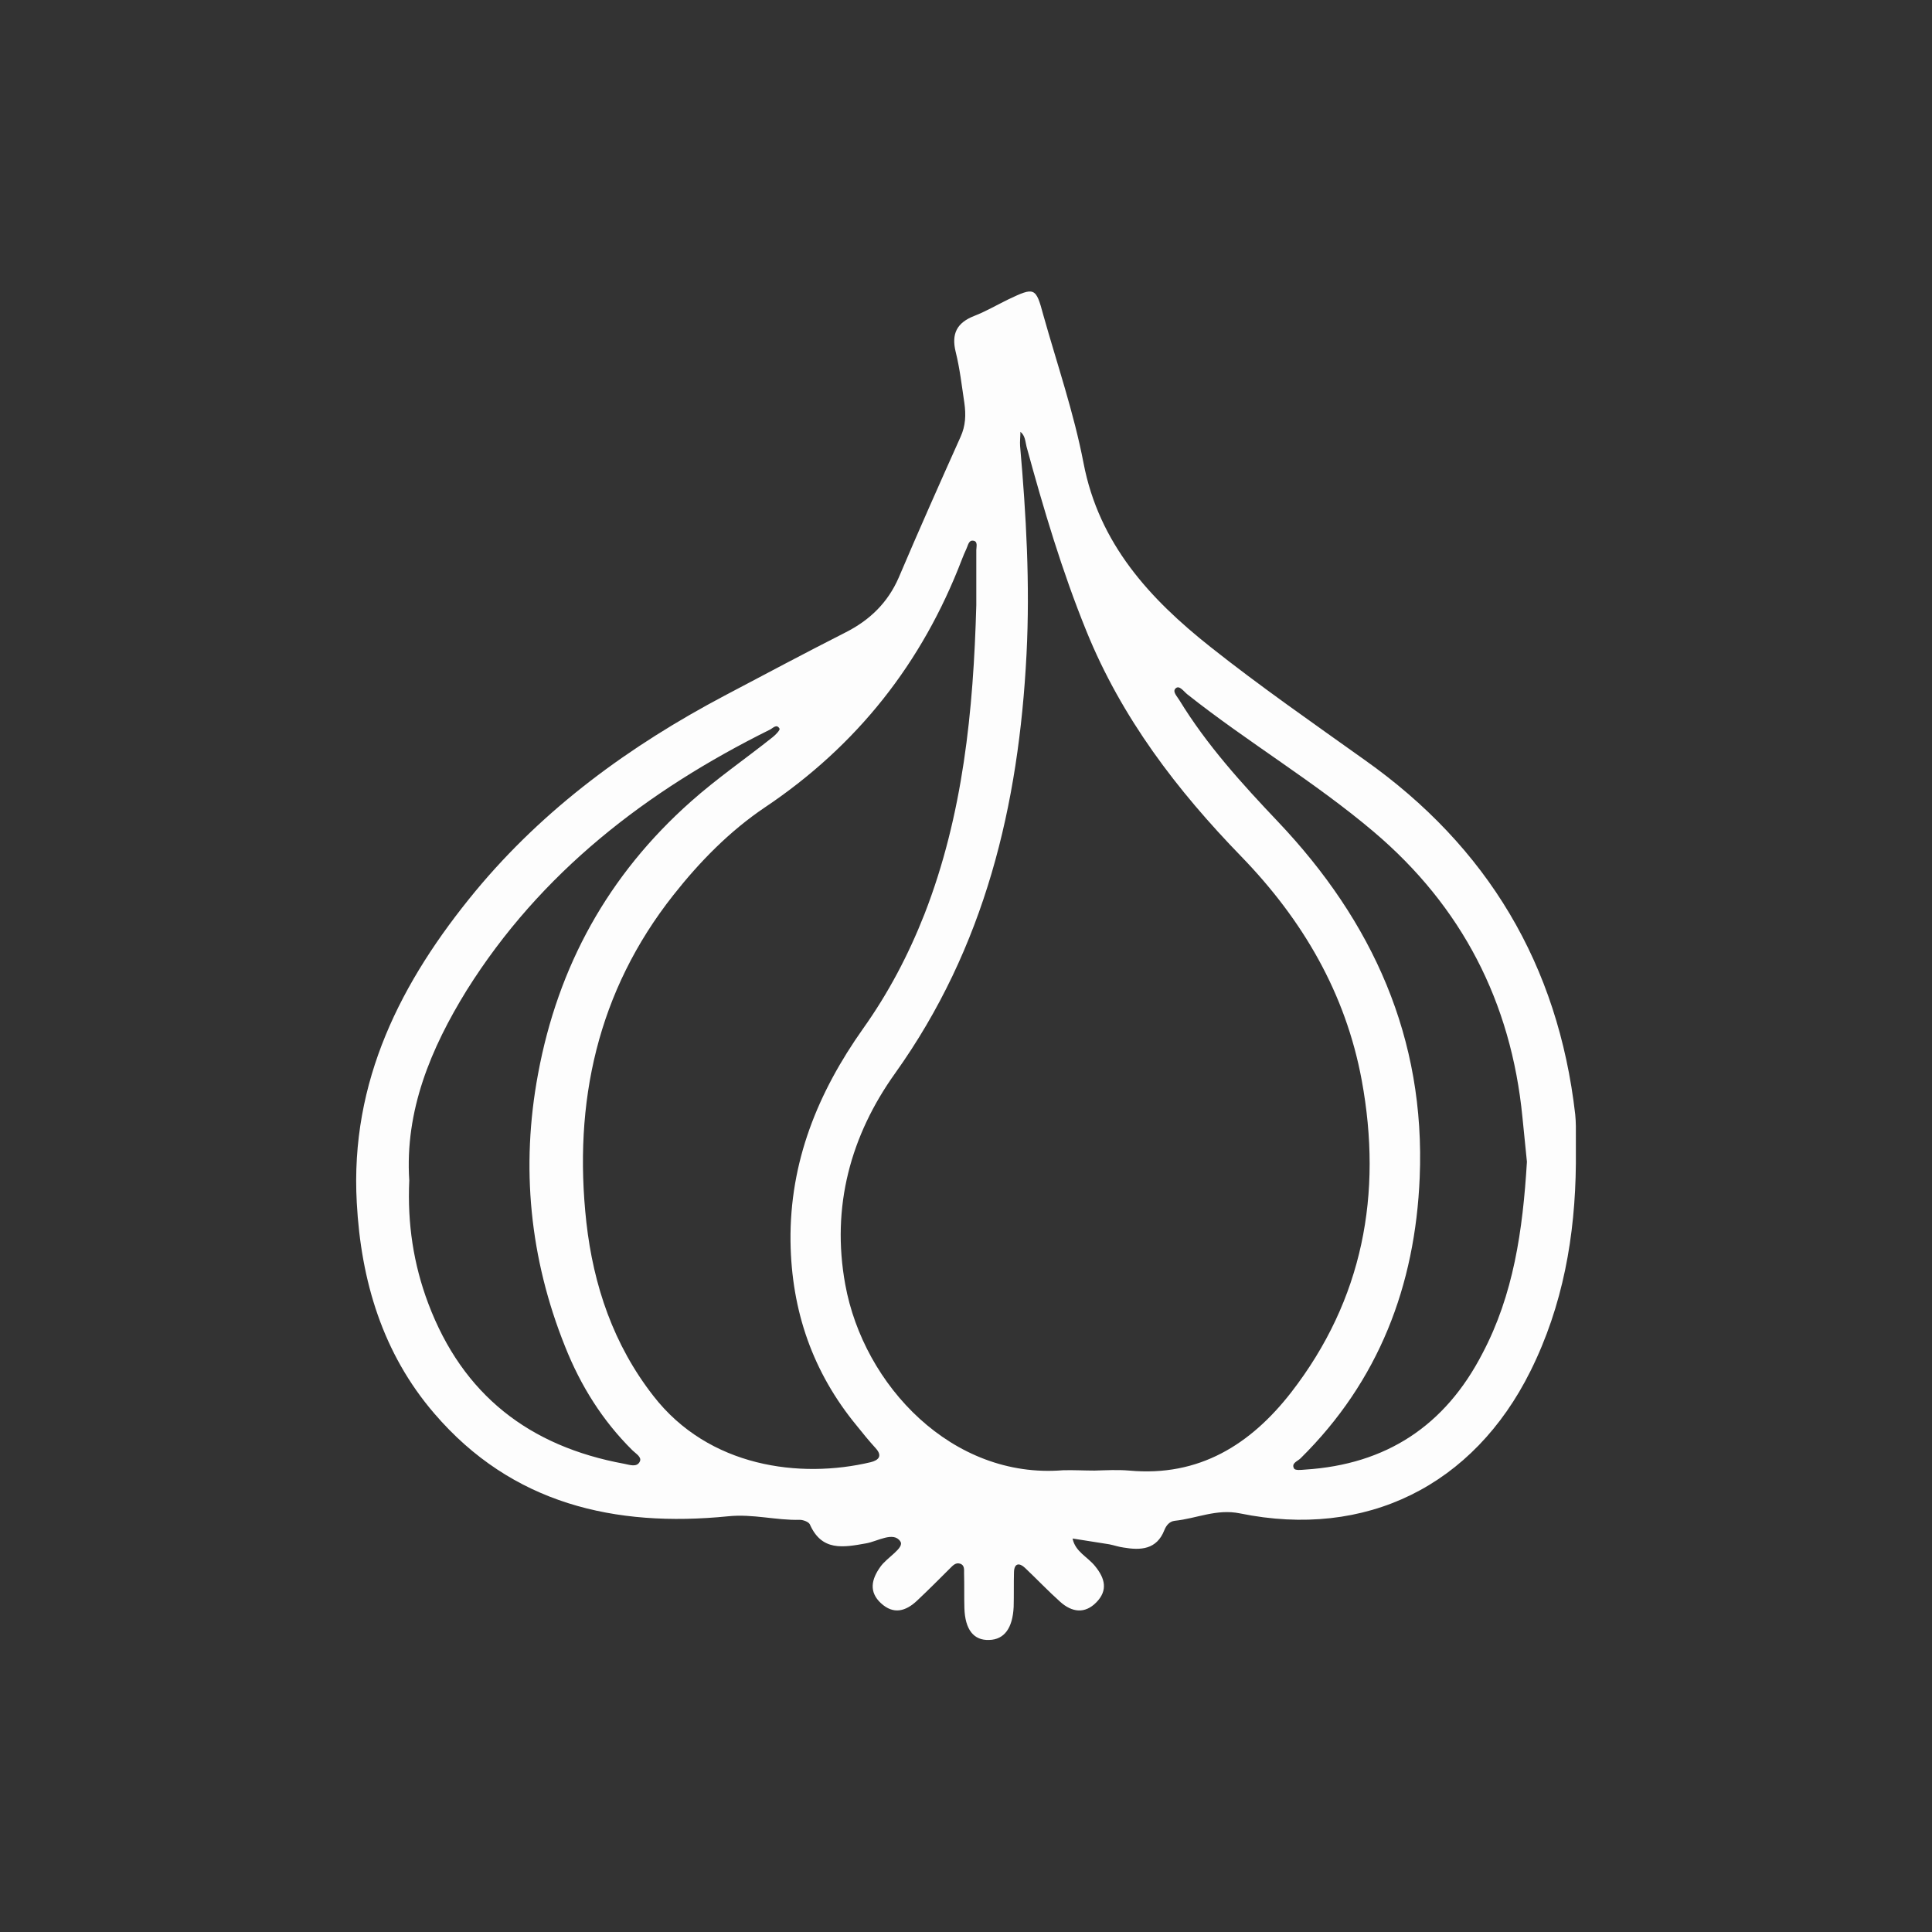 <svg xmlns="http://www.w3.org/2000/svg" xmlns:xlink="http://www.w3.org/1999/xlink" id="Layer_1" x="0px" y="0px" viewBox="0 0 600 600" style="enable-background:new 0 0 600 600;" xml:space="preserve"><rect x="0" y="0" width="600" height="600" fill="#333333" stroke="none"/><style type="text/css">	.st0{fill:#fdfdfd;}</style><g id="bDOk5R_00000041992791269613910970000012377908714904647600_">	<g>		<path class="st0" d="M489.4,361.4c-0.2,22.4-4,44.1-14.1,64.4c-17.7,35.6-51.1,52.2-90.2,44.2c-7.3-1.5-13.5,1.6-20.3,2.3    c-1.6,0.2-2.6,1.4-3.2,2.9c-2.4,6.1-7.4,6.3-12.7,5.4c-1.5-0.2-2.9-0.7-4.4-1c-3.8-0.6-7.6-1.2-11.4-1.8c0.8,4.1,4.7,5.7,7,8.6    c3.1,3.8,4,7.5,0.4,11.2c-3.6,3.7-7.6,3.1-11.2-0.1c-3.8-3.4-7.3-7.1-11-10.6c-1.7-1.6-3.3-1.5-3.4,1.3c-0.1,3.6,0,7.2-0.1,10.8    c-0.3,6.6-2.9,10.2-7.6,10.3c-4.8,0.2-7.5-3.2-7.7-9.9c-0.1-3.6,0-7.2-0.1-10.8c0-1.1,0.2-2.6-1.3-3c-1.3-0.4-2.2,0.6-3,1.4    c-3.4,3.4-6.8,6.8-10.3,10.1c-3.5,3.3-7.3,4.4-11.2,0.8c-3.8-3.5-3-7.4-0.2-11.3c2-2.9,7.6-5.9,6.2-7.9c-2.1-3.2-7.1,0-10.6,0.6    c-7.2,1.3-13.8,2.5-17.5-5.9c-0.4-0.8-2.1-1.4-3.1-1.4c-7.4,0.2-14.6-1.9-22.3-1.1c-35.1,3.5-67.1-3.8-91.2-31.9    c-16.1-18.7-22.8-41.3-24.1-65.5c-2.1-37.7,13.7-68.7,36.9-96.8c21.4-25.8,47.9-45.1,77.4-60.7c12.5-6.6,24.9-13.2,37.5-19.6    c7.5-3.8,13.1-9.2,16.5-17c6.2-14.6,12.7-29.2,19.2-43.7c1.6-3.5,1.7-6.9,1.2-10.5c-0.8-5.3-1.4-10.7-2.7-15.9    c-1.4-5.7,0.4-9.1,5.8-11.2c3.6-1.4,7-3.4,10.5-5.1c8.2-3.9,8.6-3.8,10.9,4.8c4.3,15.3,9.5,30.4,12.5,46    c4.8,25.1,20.6,42.2,39.4,57.1c15.5,12.3,31.8,23.6,47.9,35.1c38.2,27,60.1,63.7,65.4,110.1c0.1,1.2,0.2,2.4,0.2,3.6    C489.4,353.6,489.4,357.5,489.4,361.4z M339.9,456.7C339.9,456.7,339.9,456.7,339.9,456.7c3.6-0.1,7.2-0.3,10.8,0    c21.7,2,37.7-8.1,50.3-24.3c22.3-28.8,28.4-61.6,21.9-96.9c-5-27.1-18.4-49.9-37.4-69.5c-20-20.6-37.2-43.1-48.1-70    c-7.6-18.7-13.3-37.9-18.6-57.3c-0.4-1.6-0.4-3.4-1.9-4.6c0,1.5-0.2,3-0.1,4.4c1.9,21.5,3.1,42.9,2,64.6    c-2.4,47-12.9,91.1-40.8,130.2c-13.8,19.3-19.9,41.4-15.5,65.6c5.7,31.4,33.3,60.5,67.6,57.7C333.3,456.5,336.6,456.7,339.9,456.7    z M303.2,187.9c0-5.7,0-11.4,0-17.1c0-1,0.6-2.8-1.1-2.9c-1.3-0.1-1.5,1.6-2,2.6c-0.5,1.1-1,2.2-1.4,3.3    c-12.3,32.1-32.5,57.7-61.1,76.9c-11,7.4-20.3,16.9-28.5,27.3c-23.6,29.9-31.1,64.4-27,101.6c2.2,19.6,8.4,38,20.8,53.9    c17.2,22.2,45.6,25.8,67.5,20.6c2.4-0.6,3.8-1.9,1.5-4.4c-2-2.2-3.9-4.5-5.8-6.9c-13.7-16.6-20.3-35.7-20.6-57.2    c-0.3-24.8,8.5-46.3,22.5-66.1c7.9-11.1,14.1-22.9,19.1-35.6C299.1,253.1,302.3,220.7,303.2,187.9z M474.2,360.8    c-0.4-3.8-0.9-8.8-1.4-13.9c-3.5-35.7-18.8-65.4-46.2-88.6c-18.3-15.5-39.1-27.8-57.9-42.7c-1.1-0.9-2.4-2.8-3.5-1.9    c-1.3,1,0.4,2.6,1.1,3.8c8.5,13.9,19.4,25.9,30.6,37.7c29.4,31,45.8,67.2,44,110.5c-1.4,33.6-12.7,63.2-37,87.2    c-0.9,0.9-3,1.5-2,3.2c0.4,0.6,2.2,0.4,3.4,0.3c25.2-1.6,43.5-13.6,55.1-36.1C470,402.1,472.9,382.3,474.2,360.8z M127.1,366.6    c-0.6,13.4,1.3,26,5.9,38.2c10.7,28.4,31.4,44.4,60.9,49.8c1.6,0.3,3.9,1.2,4.8-0.7c0.7-1.4-1.3-2.5-2.3-3.5    c-9.3-9.2-16.1-20.1-20.9-32.2c-11-27.4-13.8-55.8-8.4-84.7c6.2-33.5,21.8-61.8,47.5-84.6c8.1-7.2,17-13.3,25.4-20    c0.9-0.7,2.3-2.2,2.1-2.6c-0.9-1.6-2-0.2-3,0.3c-38.3,19-71.2,44.3-94.2,81C133.8,325.6,125.7,344.9,127.1,366.6z" fill="#000000"></path>	</g></g></svg>